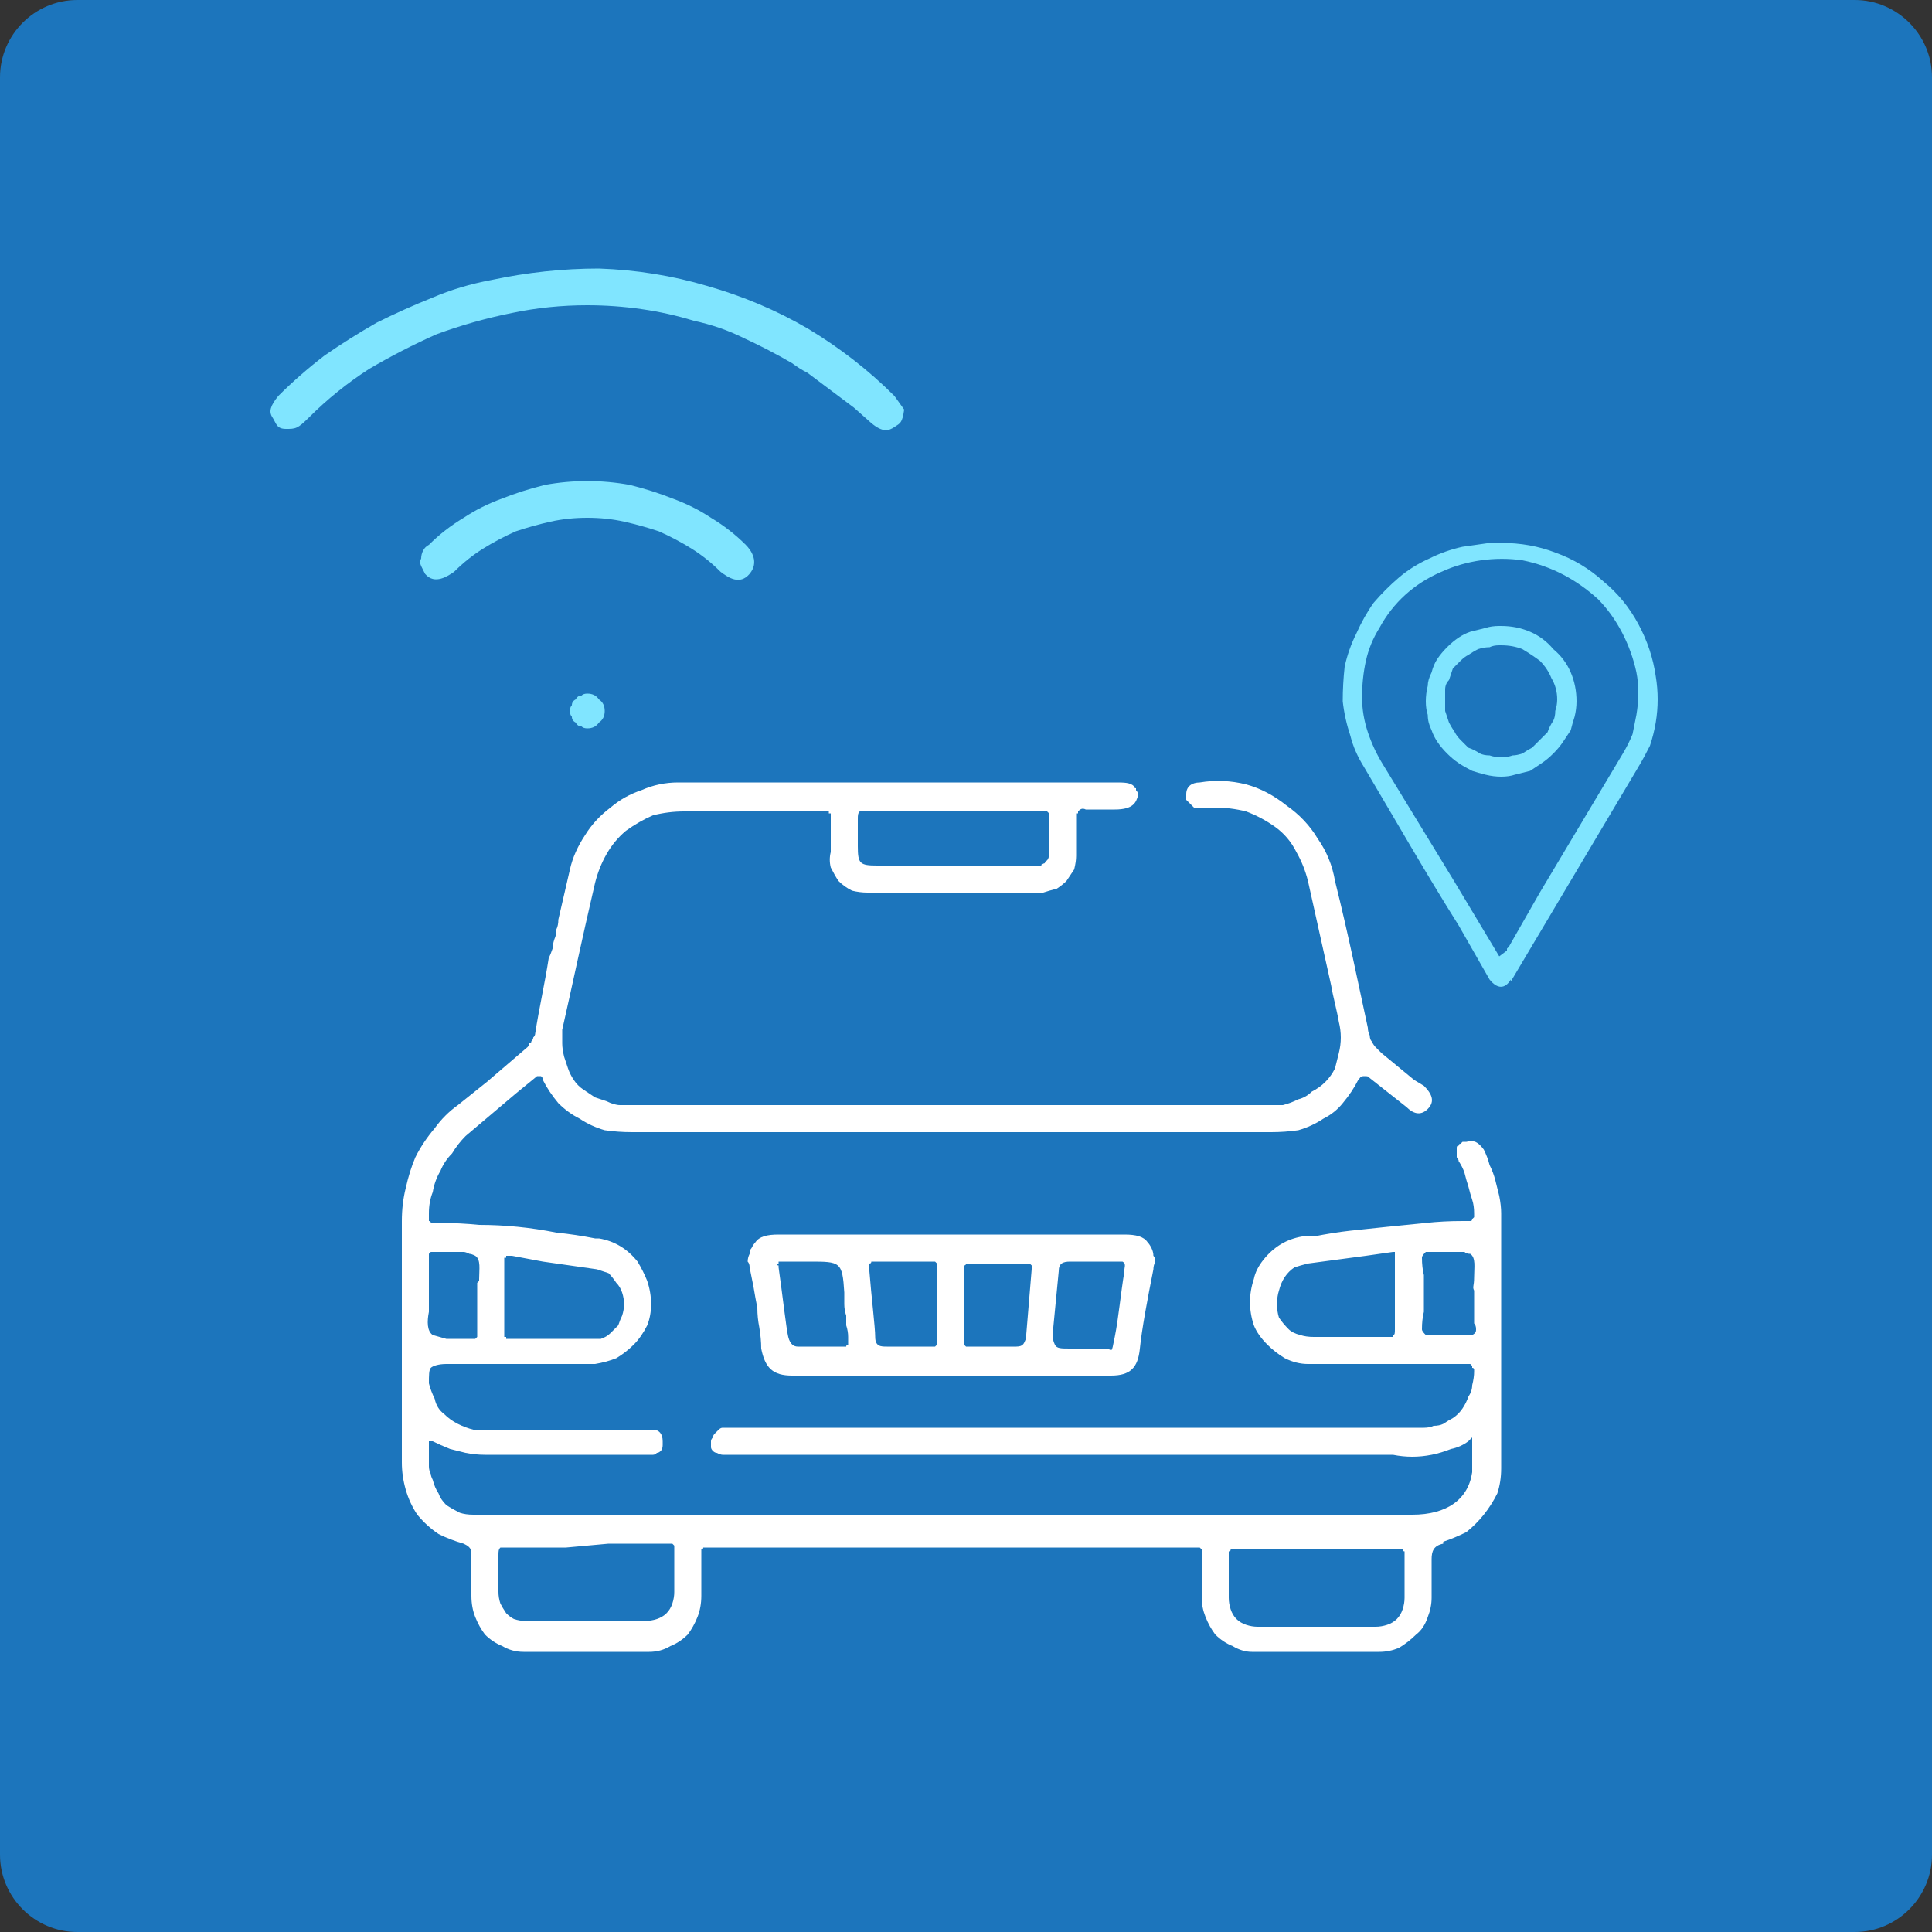 <svg version="1.2" xmlns="http://www.w3.org/2000/svg" viewBox="0 0 100 100" width="100" height="100">
	<rect x="0" y="0" width="100" height="100" fill="#333333" stroke="none"/>
	<title>Motor Vehicle Records (1)-svg</title>
	<style>
		.s0 { fill: #1c75bc } 
		.s1 { fill: #ffffff } 
		.s2 { fill: #80e5ff } 
	</style>
	<path id="Layer" class="s0" d="m0 4c0-2.2 1.8-4 4-4h92c2.2 0 4 1.8 4 4v92c0 2.2-1.8 4-4 4h-92c-2.2 0-4-1.8-4-4z"/>
	<g id="Driver Risk Assesment">
		<path id="Layer" fill-rule="evenodd" class="s1" d="m74.7 79.9c-0.5 0.1-0.6 0.4-0.6 0.8v2q0 0.5-0.2 1-0.2 0.6-0.6 0.9-0.4 0.4-0.9 0.7-0.5 0.2-1 0.2h-6.6q-0.5 0-1-0.3-0.5-0.2-0.9-0.6-0.3-0.4-0.5-0.9-0.2-0.5-0.2-1v-2.2q0-0.1 0-0.1 0-0.1 0-0.1 0-0.1 0-0.1-0.1-0.1-0.1-0.1h-25.7q0 0.1-0.1 0.1 0 0.1 0 0.2 0 0.1 0 0.1 0 0.1 0 0.2v1.9q0 0.6-0.2 1.1-0.2 0.5-0.5 0.9-0.4 0.4-0.9 0.6-0.5 0.3-1.1 0.3h-6.5q-0.6 0-1.1-0.3-0.5-0.2-0.9-0.6-0.3-0.4-0.5-0.9-0.2-0.5-0.2-1.1v-2.2c0-0.3-0.2-0.4-0.4-0.5q-0.7-0.2-1.3-0.5-0.6-0.4-1.1-1-0.4-0.6-0.6-1.3-0.2-0.7-0.2-1.4v-12.5q0-0.9 0.2-1.7 0.2-0.9 0.5-1.6 0.4-0.8 1-1.5 0.5-0.7 1.2-1.2l1.5-1.2 2.1-1.8q0.1-0.1 0.1-0.2 0.1 0 0.1-0.1 0.1-0.1 0.1-0.2 0.1-0.1 0.1-0.2c0.2-1.3 0.5-2.6 0.7-3.9q0.1-0.2 0.2-0.5 0-0.2 0.1-0.5 0.1-0.2 0.1-0.5 0.1-0.2 0.1-0.5l0.6-2.6q0.2-0.9 0.8-1.8 0.5-0.8 1.3-1.4 0.7-0.6 1.6-0.9 0.9-0.4 1.9-0.4h22.6c0.5 0 0.8 0 1 0.2q0 0.1 0.1 0.1 0 0.1 0 0.1 0.1 0.1 0.1 0.2 0 0 0 0.1c-0.1 0.3-0.2 0.7-1.2 0.7h-1.5c-0.2-0.1-0.3 0-0.4 0.1q0 0 0 0.1-0.1 0-0.1 0 0 0.1 0 0.1 0 0.1 0 0.1v2q0 0.3-0.1 0.7-0.2 0.3-0.4 0.6-0.2 0.2-0.5 0.4-0.4 0.1-0.7 0.2h-9.1q-0.4 0-0.8-0.1-0.4-0.2-0.7-0.5-0.2-0.3-0.4-0.7-0.1-0.4 0-0.8v-1.8q0 0 0-0.1 0 0 0-0.1 0 0-0.1 0 0-0.1 0-0.1h-7.5q-0.8 0-1.6 0.2-0.7 0.3-1.4 0.8-0.6 0.5-1 1.2-0.4 0.7-0.6 1.5c-0.7 3-1.2 5.4-1.7 7.6q0 0.3 0 0.7 0 0.3 0.1 0.7 0.1 0.3 0.2 0.6 0.1 0.3 0.3 0.6 0.2 0.3 0.5 0.5 0.3 0.2 0.6 0.4 0.3 0.1 0.6 0.2 0.4 0.2 0.7 0.2h33.4q0.4 0 0.9 0 0.4-0.1 0.8-0.3 0.4-0.1 0.7-0.4 0.4-0.2 0.7-0.5 0.3-0.3 0.5-0.7 0.1-0.4 0.2-0.8 0.1-0.4 0.1-0.8 0-0.4-0.1-0.8c-0.1-0.6-0.3-1.3-0.4-1.9l-1.2-5.4q-0.2-0.8-0.6-1.5-0.4-0.8-1.1-1.3-0.7-0.5-1.5-0.8-0.8-0.2-1.6-0.2h-0.8q-0.1 0-0.3 0-0.1-0.1-0.2-0.2-0.1-0.1-0.2-0.2 0-0.2 0-0.3c0-0.4 0.3-0.6 0.7-0.6q1.2-0.2 2.4 0.1 1.1 0.3 2.1 1.1 1 0.7 1.6 1.7 0.7 1 0.9 2.2c0.7 2.8 1.2 5.3 1.7 7.6q0 0.2 0.1 0.4 0 0.2 0.1 0.3 0.1 0.2 0.2 0.3 0.2 0.2 0.3 0.3l1.7 1.4 0.5 0.3c0.4 0.4 0.6 0.8 0.2 1.2-0.4 0.4-0.8 0.2-1.1-0.1l-1.9-1.5c-0.1-0.1-0.1-0.1-0.3-0.1-0.2 0-0.2 0.1-0.3 0.2q-0.3 0.6-0.8 1.2-0.4 0.5-1 0.8-0.6 0.4-1.3 0.6-0.7 0.1-1.4 0.1h-33.1q-0.7 0-1.4-0.1-0.7-0.2-1.3-0.6-0.6-0.3-1.1-0.8-0.5-0.6-0.8-1.2c0-0.1 0-0.1-0.1-0.2h-0.2l-1.1 0.9-2.6 2.2q-0.4 0.4-0.7 0.9-0.4 0.4-0.6 0.9-0.3 0.5-0.4 1.1-0.2 0.5-0.2 1.1 0 0.1 0 0.1 0 0.1 0 0.2 0 0 0 0.1 0.1 0 0.1 0.1h0.5q1 0 2 0.1 1 0 2 0.1 1 0.1 2 0.3 1 0.1 2 0.3h0.2q0.6 0.1 1.1 0.4 0.5 0.3 0.9 0.8 0.3 0.5 0.5 1 0.2 0.6 0.2 1.2 0 0.6-0.2 1.1-0.3 0.6-0.7 1-0.4 0.4-0.9 0.7-0.5 0.2-1.1 0.3h-7.7c-0.4 0-0.7 0.1-0.8 0.2-0.1 0.1-0.1 0.4-0.1 0.8q0.1 0.4 0.3 0.8 0.1 0.5 0.5 0.8 0.3 0.3 0.7 0.5 0.4 0.2 0.8 0.3h9.3c0.3 0 0.5 0.2 0.5 0.6q0 0.1 0 0.2 0 0.2-0.1 0.3-0.1 0.1-0.2 0.1-0.1 0.1-0.2 0.1h-7.8q-0.5 0-0.9 0-0.5 0-1-0.1-0.4-0.1-0.8-0.2-0.5-0.2-0.9-0.4h-0.2v0.6q0 0.2 0 0.4 0 0.1 0 0.3 0 0.2 0.1 0.4 0 0.1 0.1 0.3 0.1 0.4 0.3 0.7 0.1 0.3 0.4 0.6 0.3 0.2 0.7 0.4 0.3 0.1 0.7 0.1h48.6c1.8 0 2.9-0.8 3.1-2.2q0-0.1 0-0.2 0-0.2 0-0.3 0-0.1 0-0.3 0-0.1 0-0.2v-0.8l-0.2 0.2q-0.4 0.3-0.9 0.4-0.5 0.2-1 0.3-0.5 0.1-1 0.1-0.5 0-1-0.1h-34.7q-0.1 0-0.3-0.1-0.1 0-0.2-0.1-0.1-0.1-0.1-0.2 0-0.2 0-0.3 0-0.1 0.1-0.2 0-0.1 0.1-0.2 0.1-0.1 0.2-0.2 0.1-0.1 0.2-0.1h35.8q0.3 0 0.5 0 0.3 0 0.5-0.1 0.3 0 0.5-0.1 0.3-0.2 0.5-0.3 0.3-0.2 0.5-0.5 0.2-0.3 0.3-0.6 0.2-0.3 0.2-0.6 0.1-0.4 0.1-0.7 0-0.1 0-0.1 0-0.1-0.1-0.1 0-0.1 0-0.1-0.1-0.1-0.1-0.1h-8.4q-0.6 0-1.2-0.3-0.5-0.3-0.9-0.7-0.5-0.5-0.7-1-0.2-0.6-0.2-1.2 0-0.6 0.2-1.2 0.1-0.5 0.5-1 0.4-0.5 0.9-0.8 0.5-0.3 1.1-0.4h0.6q1-0.2 1.9-0.3 1-0.1 1.9-0.2 1-0.1 2-0.2 0.9-0.1 1.9-0.1h0.4q0.1 0 0.1-0.1 0 0 0.1-0.1 0 0 0-0.1 0 0 0-0.1 0-0.4-0.1-0.7-0.1-0.3-0.2-0.7-0.1-0.3-0.2-0.7-0.1-0.3-0.3-0.6 0-0.1-0.1-0.2 0-0.1 0-0.1 0-0.1 0-0.2 0-0.1 0-0.2 0-0.1 0.1-0.1 0-0.1 0.1-0.1 0.1-0.1 0.1-0.1 0.1 0 0.2 0c0.4-0.1 0.6 0 0.9 0.4q0.2 0.4 0.3 0.8 0.2 0.4 0.3 0.8 0.1 0.4 0.2 0.8 0.1 0.5 0.1 0.9v13.2q0 0.7-0.2 1.3-0.3 0.6-0.7 1.1-0.4 0.5-0.9 0.9-0.6 0.3-1.2 0.5m-2.6-10.7c0.1 0 0.1-0.1 0.1-0.3v-4h-0.1l-1.4 0.2-3 0.4q-0.4 0.1-0.7 0.2-0.3 0.2-0.5 0.5-0.2 0.3-0.3 0.7-0.1 0.3-0.1 0.7 0 0.4 0.1 0.7 0.2 0.3 0.5 0.6 0.2 0.2 0.6 0.3 0.3 0.1 0.7 0.1h4.1zm4.2-2.3c-0.1-0.2 0-0.2 0-0.7 0-0.5 0.1-1-0.2-1.2q-0.2 0-0.3-0.1-0.2 0-0.3 0-0.2 0-0.4 0-0.1 0-0.3 0h-1c-0.1 0.1-0.2 0.2-0.2 0.3q0 0.5 0.1 0.9 0 0.5 0 0.9 0 0.5 0 1-0.1 0.4-0.1 0.9c0 0.1 0.1 0.2 0.2 0.3h2.4c0.2-0.1 0.2-0.2 0.2-0.3q0-0.2-0.1-0.3 0-0.2 0-0.4 0-0.2 0-0.3 0-0.2 0-0.4zm-31.9-24.4v1.4c0 0.9 0.1 1 1 1h8.2q0.1 0 0.1 0 0.1 0 0.2 0 0-0.1 0.1-0.1 0.1 0 0.1-0.1c0.2-0.1 0.2-0.3 0.2-0.5v-1.7q0-0.1 0-0.1 0-0.1 0-0.1 0-0.1 0-0.1-0.1-0.1-0.1-0.1h-9.7c-0.1 0.1-0.1 0.2-0.1 0.4zm-18.3 26.6q0 0 0 0.1 0 0 0 0.1 0 0 0.1 0 0 0.1 0 0.1h4.9q0.3-0.1 0.5-0.3 0.2-0.2 0.4-0.4 0.1-0.3 0.2-0.5 0.1-0.3 0.1-0.6 0-0.3-0.1-0.6-0.1-0.3-0.3-0.5-0.2-0.3-0.4-0.5-0.3-0.1-0.6-0.2l-2.8-0.4-1.6-0.3h-0.3q0 0 0 0.1-0.1 0-0.1 0 0 0.1 0 0.1 0 0.1 0 0.1zm-3.9-1.1c-0.1 0.5-0.1 1 0.2 1.2l0.7 0.2h1.5q0 0 0.1-0.1 0 0 0-0.1 0 0 0-0.1 0 0 0-0.1v-2.2q0-0.1 0-0.1 0-0.1 0-0.2 0 0 0.1-0.1 0 0 0-0.1c0-0.5 0.1-1-0.2-1.2q-0.2-0.1-0.3-0.1-0.2-0.1-0.3-0.1-0.2 0-0.4 0-0.1 0-0.3 0h-1q0 0-0.1 0.1 0 0 0 0.1 0 0 0 0.1 0 0 0 0.1zm7.1 12.2h-3.4c-0.1 0.1-0.1 0.2-0.1 0.4v1.9q0 0.3 0.1 0.6 0.1 0.2 0.3 0.5 0.2 0.2 0.4 0.3 0.3 0.1 0.6 0.1h6.2q0.3 0 0.6-0.1 0.3-0.1 0.5-0.3 0.2-0.2 0.3-0.5 0.1-0.3 0.1-0.6v-2.1q0-0.1 0-0.1 0-0.1 0-0.1 0-0.1 0-0.1-0.1-0.1-0.1-0.1h-3.3zm43.4 0.6q0-0.1 0-0.1 0-0.1 0-0.2 0 0 0-0.1-0.1 0-0.1-0.1h-8.9q0 0.1-0.1 0.1 0 0.1 0 0.1 0 0.1 0 0.2 0 0 0 0.1v2q0 0.3 0.1 0.6 0.1 0.3 0.3 0.5 0.2 0.2 0.5 0.3 0.3 0.1 0.6 0.1h6.1q0.3 0 0.6-0.1 0.3-0.1 0.5-0.3 0.2-0.2 0.3-0.5 0.1-0.3 0.1-0.6z"/>
		<path id="Layer" fill-rule="evenodd" class="s1" d="m59.4 64.3q0.1 0.1 0.2 0.3 0.1 0.2 0.1 0.4 0.1 0.1 0.1 0.3-0.1 0.2-0.1 0.4c-0.3 1.5-0.6 3.1-0.7 4.1-0.1 1-0.5 1.4-1.5 1.4h-16.5c-1 0-1.4-0.4-1.6-1.4q0-0.5-0.1-1.1-0.1-0.5-0.1-1-0.1-0.5-0.2-1.1-0.1-0.5-0.2-1 0-0.2-0.1-0.3 0-0.2 0.1-0.4 0-0.2 0.1-0.3 0.1-0.2 0.2-0.3c0.2-0.3 0.6-0.4 1.2-0.4h17.9c0.6 0 1 0.1 1.2 0.4zm-15.5 5.3q0-0.1 0-0.1 0-0.1 0-0.2 0 0 0-0.1 0-0.3-0.1-0.6 0-0.3 0-0.5-0.1-0.3-0.1-0.6 0-0.3 0-0.6c-0.1-1.6-0.2-1.6-1.8-1.6h-1.6q0 0 0 0.1-0.1 0-0.1 0 0 0.1 0.1 0.1 0 0.1 0 0.1c0.2 1.4 0.4 3.2 0.5 3.6 0.1 0.4 0.3 0.5 0.5 0.5h2.5q0-0.1 0.1-0.1zm4.6-3.9q0-0.1 0-0.1 0-0.1 0-0.1 0-0.1 0-0.1-0.1-0.1-0.1-0.1h-3.3q0 0.1-0.1 0.1 0 0.1 0 0.1 0 0.1 0 0.2 0 0 0 0.1c0.1 1.3 0.3 2.9 0.3 3.4 0 0.5 0.3 0.5 0.6 0.5h2.5q0 0 0.1-0.1 0 0 0-0.1 0 0 0-0.1 0 0 0-0.1zm4.9 0.1q0-0.1 0-0.1 0-0.1 0-0.1 0-0.1 0-0.1-0.1-0.1-0.1-0.1h-3.3q0 0.1-0.1 0.1 0 0.1 0 0.1 0 0.1 0 0.2 0 0 0 0.1v3.4q0 0.1 0 0.1 0 0.1 0 0.1 0 0.1 0 0.1 0.1 0.1 0.1 0.1h2.6c0.4 0 0.4-0.2 0.5-0.4l0.3-3.6zm4.8-0.1c0-0.1 0.1-0.3-0.1-0.4h-2.7c-0.4 0-0.6 0.1-0.6 0.5l-0.3 3.1c0 0.4 0 0.5 0.1 0.7 0.1 0.2 0.3 0.2 0.8 0.2h1.8c0.4 0 0.3 0.4 0.5-0.6 0.2-1 0.3-2.2 0.5-3.4z"/>
		<path id="Layer" fill-rule="evenodd" class="s2" d="m78.2 50.7c-0.3 0.5-0.7 0.5-1.1 0l-1.6-2.8c-1.7-2.7-3.3-5.5-4.9-8.2q-0.5-0.8-0.7-1.6-0.3-0.9-0.4-1.8 0-0.9 0.1-1.8 0.2-0.9 0.6-1.7 0.4-0.9 0.9-1.6 0.6-0.7 1.3-1.3 0.7-0.6 1.6-1 0.8-0.4 1.7-0.6l1.4-0.2h0.6q1.5 0 2.8 0.5 1.4 0.5 2.5 1.5 1.1 0.9 1.8 2.2 0.7 1.3 0.9 2.7 0.1 0.6 0.1 1.2 0 0.6-0.1 1.2-0.1 0.6-0.3 1.2-0.3 0.6-0.6 1.1l-6.6 11.1m-0.2-1.6q0 0 0-0.1 0 0 0 0 0 0 0.1-0.1 0 0 0 0l1.6-2.8 4.3-7.2q0.3-0.5 0.5-1 0.1-0.5 0.2-1 0.1-0.6 0.1-1.1 0-0.6-0.1-1.1c-0.3-1.4-1-2.8-2-3.8-1.1-1-2.4-1.7-3.9-2-1.4-0.2-2.9 0-4.2 0.6-1.4 0.6-2.5 1.6-3.2 2.9q-0.5 0.8-0.7 1.7-0.2 0.9-0.2 1.9 0 0.9 0.3 1.8 0.3 0.9 0.8 1.7l3.6 5.9 2.4 4z"/>
		<path id="Layer" fill-rule="evenodd" class="s2" d="m79.2 32.7q0.7 0.3 1.2 0.9 0.6 0.5 0.9 1.2 0.3 0.7 0.3 1.5 0 0.4-0.1 0.8-0.1 0.3-0.2 0.7-0.2 0.3-0.4 0.6-0.2 0.3-0.5 0.6-0.3 0.3-0.6 0.5-0.3 0.2-0.6 0.4-0.4 0.1-0.8 0.2-0.3 0.1-0.7 0.1-0.4 0-0.8-0.1-0.4-0.1-0.7-0.2-0.4-0.2-0.7-0.4-0.3-0.2-0.6-0.5-0.3-0.3-0.5-0.6-0.2-0.3-0.3-0.6-0.2-0.4-0.2-0.8-0.1-0.3-0.1-0.7 0-0.4 0.1-0.8 0-0.3 0.2-0.7 0.1-0.4 0.3-0.7 0.2-0.3 0.5-0.6 0.3-0.3 0.6-0.5 0.3-0.2 0.6-0.3 0.4-0.1 0.8-0.2 0.3-0.1 0.7-0.1h0.1q0.8 0 1.5 0.3zm0.9 5.2q0.1-0.3 0.3-0.6 0.1-0.2 0.1-0.5 0.1-0.3 0.1-0.6 0-0.6-0.3-1.1-0.2-0.5-0.6-0.9-0.4-0.3-0.9-0.6-0.5-0.2-1.1-0.2h-0.1q-0.3 0-0.5 0.1-0.3 0-0.6 0.1-0.2 0.1-0.5 0.3-0.2 0.1-0.4 0.3-0.2 0.2-0.4 0.4-0.1 0.3-0.2 0.6-0.2 0.2-0.2 0.5 0 0.3 0 0.6 0 0.3 0 0.5 0.1 0.3 0.2 0.6 0.1 0.2 0.3 0.5 0.1 0.2 0.3 0.4 0.2 0.2 0.4 0.4 0.3 0.1 0.6 0.3 0.2 0.1 0.5 0.1 0.3 0.1 0.6 0.1 0.3 0 0.6-0.1 0.2 0 0.5-0.1 0.3-0.2 0.5-0.3 0.2-0.2 0.4-0.4 0.2-0.2 0.4-0.4z"/>
		<path id="Layer" class="s2" d="m46.3 20.5q-2-2-4.5-3.5-2.4-1.4-5.2-2.2-2.7-0.8-5.6-0.9-2.8 0-5.6 0.6-1.6 0.3-3 0.9-1.5 0.6-2.9 1.3-1.4 0.8-2.7 1.7-1.3 1-2.4 2.1c-0.4 0.5-0.5 0.8-0.3 1.1 0.2 0.3 0.2 0.6 0.7 0.6 0.5 0 0.6 0 1.2-0.6q1.4-1.4 3.1-2.5 1.7-1 3.5-1.8 1.9-0.7 3.9-1.1 1.9-0.4 3.9-0.4 1.4 0 2.8 0.2 1.4 0.2 2.7 0.6 1.4 0.3 2.6 0.9 1.3 0.6 2.5 1.3 0.4 0.3 0.8 0.5 0.4 0.3 0.8 0.6 0.4 0.3 0.8 0.6 0.4 0.3 0.8 0.6l0.9 0.8c0.6 0.5 0.9 0.4 1.2 0.2 0.3-0.2 0.4-0.2 0.5-0.9z"/>
		<path id="Layer" class="s2" d="m38.6 28.2q-0.8-0.8-1.8-1.4-0.9-0.6-2-1-1-0.4-2.2-0.7-1.1-0.2-2.2-0.2-1.1 0-2.2 0.2-1.2 0.3-2.2 0.7-1.1 0.4-2 1-1 0.6-1.8 1.4-0.2 0.1-0.3 0.3-0.1 0.2-0.1 0.4-0.1 0.2 0 0.4 0.1 0.2 0.2 0.4c0.5 0.6 1.2 0.1 1.5-0.1q0.7-0.7 1.5-1.2 0.8-0.5 1.7-0.9 0.9-0.3 1.8-0.5 0.9-0.2 1.9-0.2 1 0 1.9 0.2 0.9 0.2 1.8 0.5 0.9 0.4 1.7 0.9 0.8 0.5 1.5 1.2c0.4 0.3 1 0.7 1.5 0.1 0.5-0.6 0.1-1.2-0.2-1.5z"/>
		<path id="Layer" class="s2" d="m30.4 35.9q-0.2 0-0.3 0.1-0.2 0-0.3 0.2-0.2 0.1-0.2 0.3-0.1 0.1-0.1 0.3 0 0.2 0.1 0.3 0 0.2 0.2 0.3 0.1 0.2 0.3 0.2 0.1 0.1 0.3 0.1 0.4 0 0.6-0.3 0.3-0.2 0.3-0.6 0-0.4-0.3-0.6-0.2-0.3-0.6-0.3z"/>
	</g>
</svg>